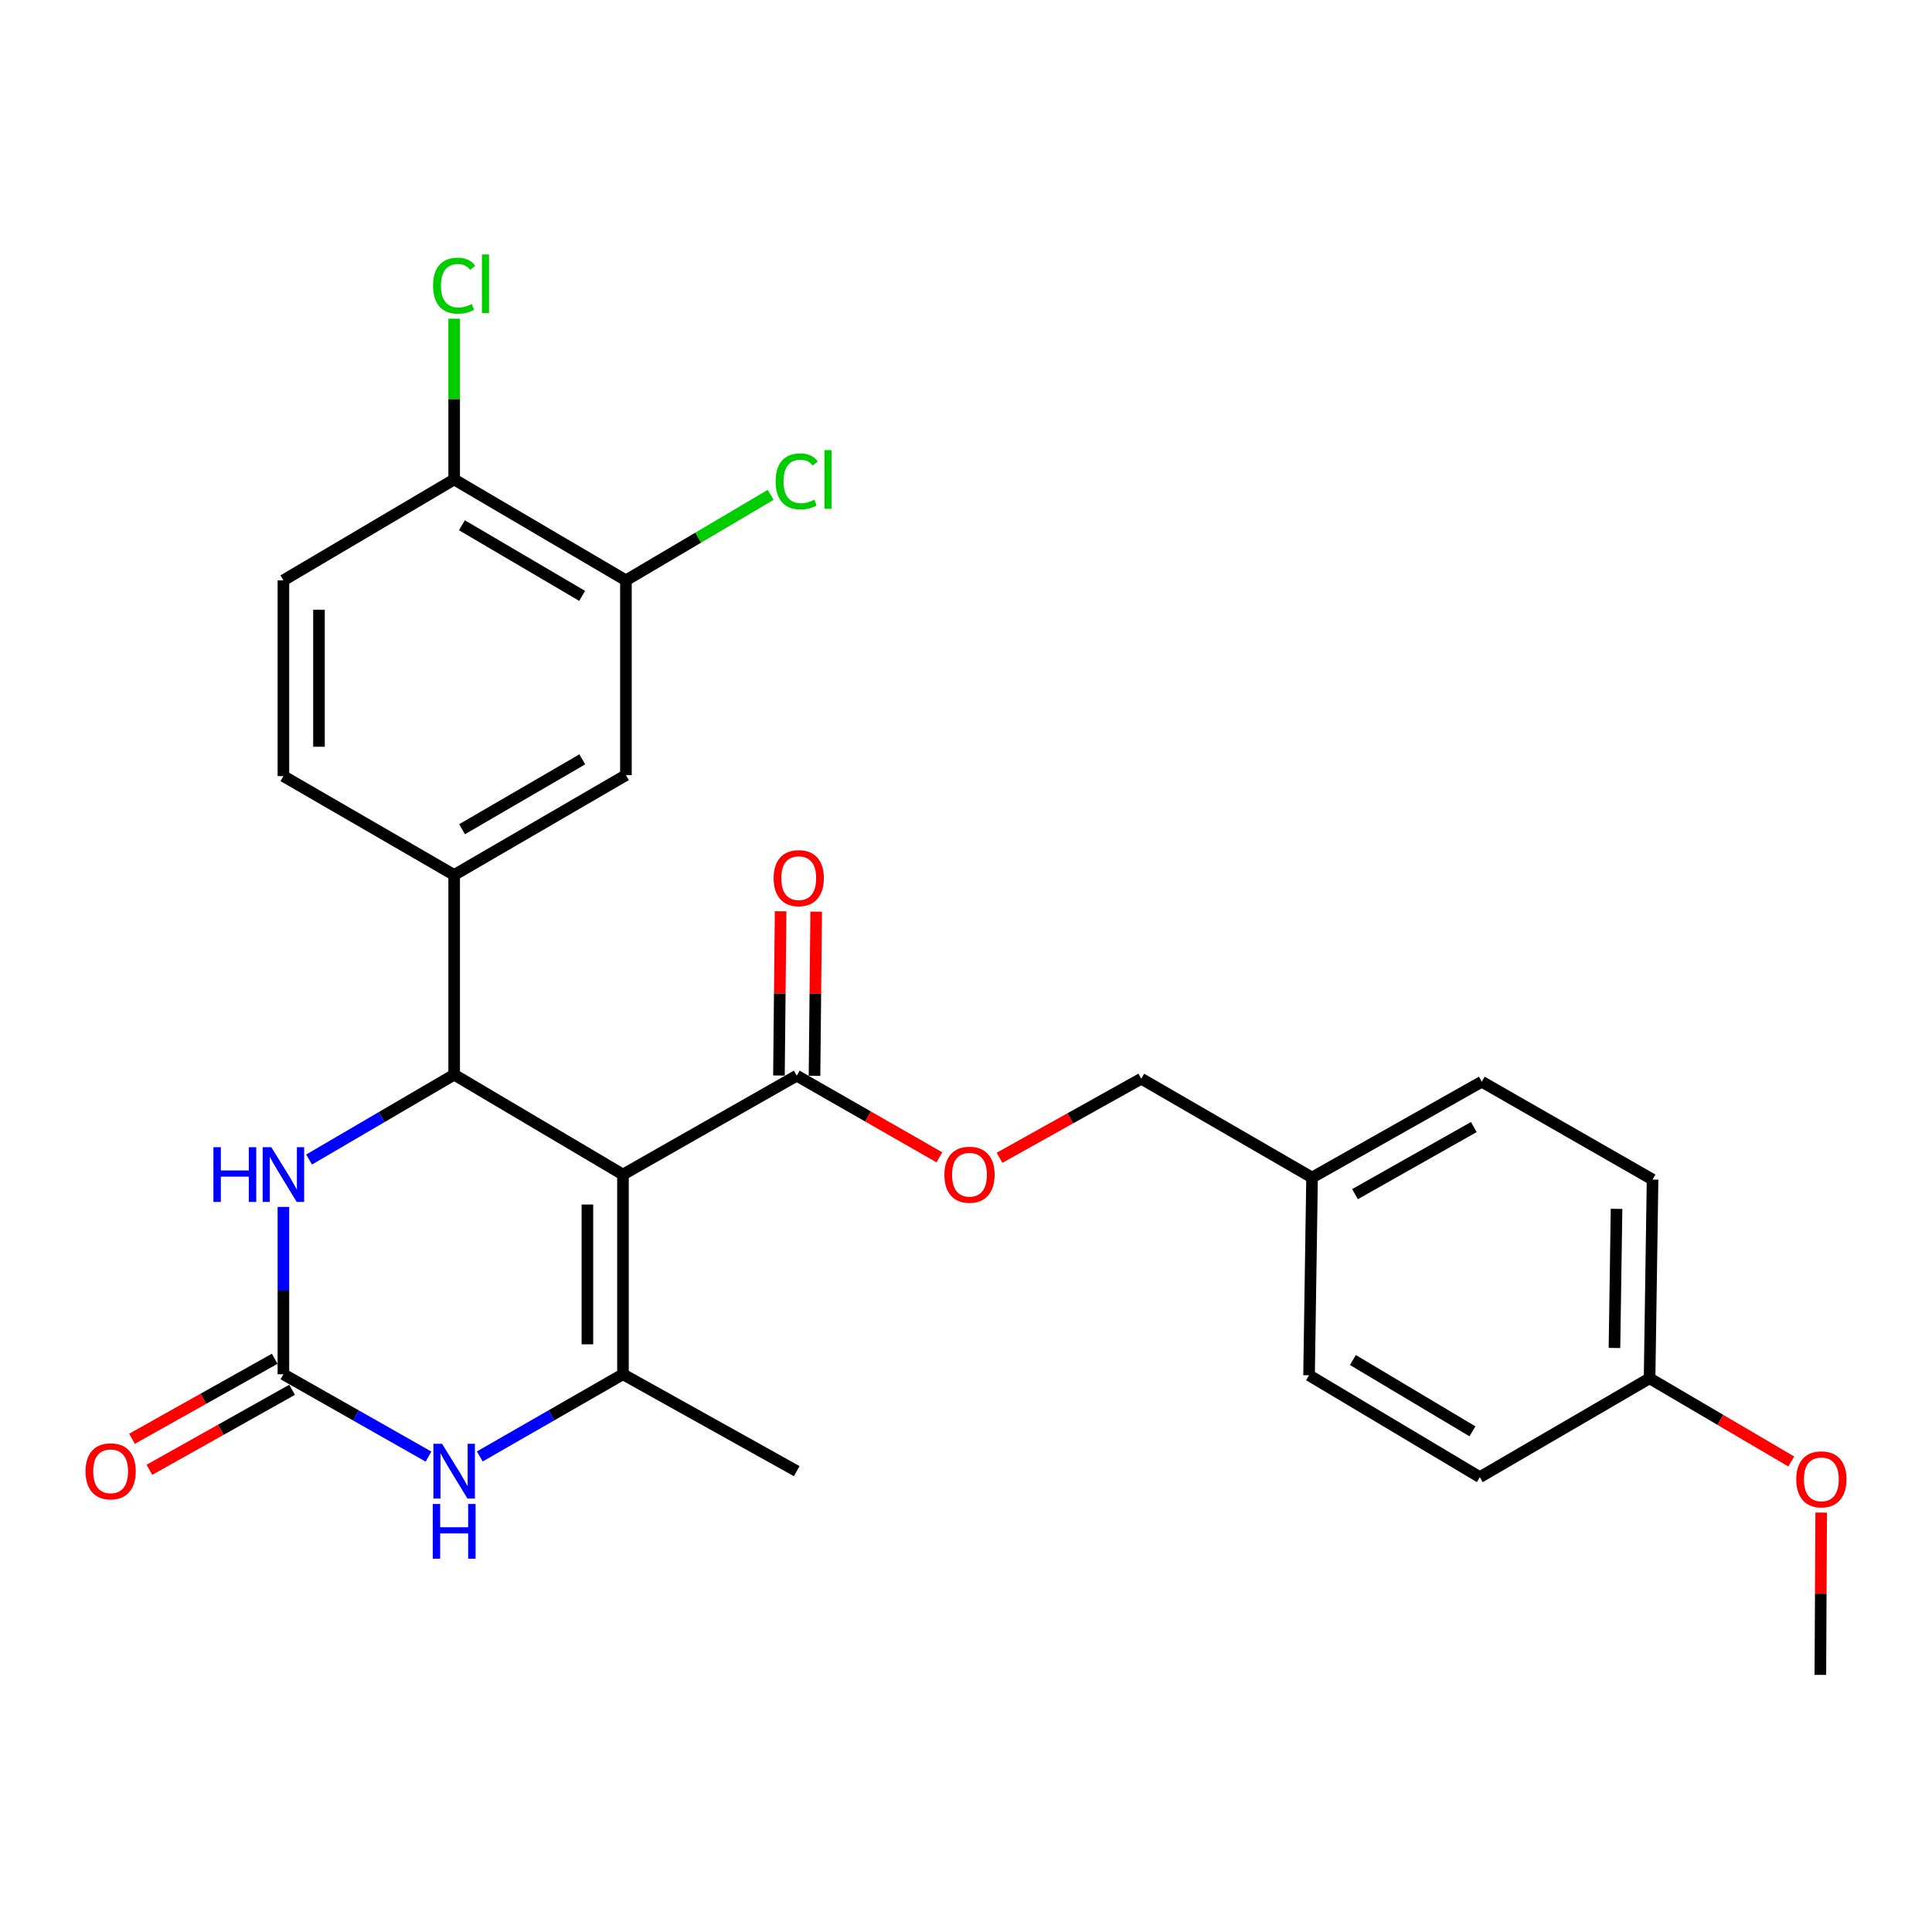 <?xml version='1.0' encoding='iso-8859-1'?>
<svg version='1.1' baseProfile='full'
              xmlns='http://www.w3.org/2000/svg'
                      xmlns:rdkit='http://www.rdkit.org/xml'
                      xmlns:xlink='http://www.w3.org/1999/xlink'
                  xml:space='preserve'
width='1000px' height='1000px' viewBox='0 0 1000 1000'>
<!-- END OF HEADER -->
<rect style='opacity:1.0;fill:#FFFFFF;stroke:none' width='1000' height='1000' x='0' y='0'> </rect>
<path class='bond-0' d='M 322.446,607.952 L 235.075,556.247' style='fill:none;fill-rule:evenodd;stroke:#000000;stroke-width:6px;stroke-linecap:butt;stroke-linejoin:miter;stroke-opacity:1' />
<path class='bond-1' d='M 322.446,607.952 L 322.446,711.32' style='fill:none;fill-rule:evenodd;stroke:#000000;stroke-width:6px;stroke-linecap:butt;stroke-linejoin:miter;stroke-opacity:1' />
<path class='bond-1' d='M 304.035,623.457 L 304.035,695.814' style='fill:none;fill-rule:evenodd;stroke:#000000;stroke-width:6px;stroke-linecap:butt;stroke-linejoin:miter;stroke-opacity:1' />
<path class='bond-5' d='M 322.446,607.952 L 412.384,556.769' style='fill:none;fill-rule:evenodd;stroke:#000000;stroke-width:6px;stroke-linecap:butt;stroke-linejoin:miter;stroke-opacity:1' />
<path class='bond-4' d='M 235.075,556.247 L 197.533,578.209' style='fill:none;fill-rule:evenodd;stroke:#000000;stroke-width:6px;stroke-linecap:butt;stroke-linejoin:miter;stroke-opacity:1' />
<path class='bond-4' d='M 197.533,578.209 L 159.991,600.171' style='fill:none;fill-rule:evenodd;stroke:#0000FF;stroke-width:6px;stroke-linecap:butt;stroke-linejoin:miter;stroke-opacity:1' />
<path class='bond-6' d='M 235.075,556.247 L 235.075,452.879' style='fill:none;fill-rule:evenodd;stroke:#000000;stroke-width:6px;stroke-linecap:butt;stroke-linejoin:miter;stroke-opacity:1' />
<path class='bond-3' d='M 322.446,711.32 L 285.39,732.589' style='fill:none;fill-rule:evenodd;stroke:#000000;stroke-width:6px;stroke-linecap:butt;stroke-linejoin:miter;stroke-opacity:1' />
<path class='bond-3' d='M 285.39,732.589 L 248.333,753.859' style='fill:none;fill-rule:evenodd;stroke:#0000FF;stroke-width:6px;stroke-linecap:butt;stroke-linejoin:miter;stroke-opacity:1' />
<path class='bond-17' d='M 322.446,711.32 L 412.384,761.469' style='fill:none;fill-rule:evenodd;stroke:#000000;stroke-width:6px;stroke-linecap:butt;stroke-linejoin:miter;stroke-opacity:1' />
<path class='bond-2' d='M 146.692,711.32 L 184.243,732.627' style='fill:none;fill-rule:evenodd;stroke:#000000;stroke-width:6px;stroke-linecap:butt;stroke-linejoin:miter;stroke-opacity:1' />
<path class='bond-2' d='M 184.243,732.627 L 221.794,753.934' style='fill:none;fill-rule:evenodd;stroke:#0000FF;stroke-width:6px;stroke-linecap:butt;stroke-linejoin:miter;stroke-opacity:1' />
<path class='bond-10' d='M 142.189,703.291 L 105.257,724.002' style='fill:none;fill-rule:evenodd;stroke:#000000;stroke-width:6px;stroke-linecap:butt;stroke-linejoin:miter;stroke-opacity:1' />
<path class='bond-10' d='M 105.257,724.002 L 68.326,744.712' style='fill:none;fill-rule:evenodd;stroke:#FF0000;stroke-width:6px;stroke-linecap:butt;stroke-linejoin:miter;stroke-opacity:1' />
<path class='bond-10' d='M 151.194,719.349 L 114.263,740.06' style='fill:none;fill-rule:evenodd;stroke:#000000;stroke-width:6px;stroke-linecap:butt;stroke-linejoin:miter;stroke-opacity:1' />
<path class='bond-10' d='M 114.263,740.06 L 77.331,760.771' style='fill:none;fill-rule:evenodd;stroke:#FF0000;stroke-width:6px;stroke-linecap:butt;stroke-linejoin:miter;stroke-opacity:1' />
<path class='bond-27' d='M 146.692,711.32 L 146.692,668.008' style='fill:none;fill-rule:evenodd;stroke:#000000;stroke-width:6px;stroke-linecap:butt;stroke-linejoin:miter;stroke-opacity:1' />
<path class='bond-27' d='M 146.692,668.008 L 146.692,624.696' style='fill:none;fill-rule:evenodd;stroke:#0000FF;stroke-width:6px;stroke-linecap:butt;stroke-linejoin:miter;stroke-opacity:1' />
<path class='bond-9' d='M 412.384,556.769 L 449.309,577.903' style='fill:none;fill-rule:evenodd;stroke:#000000;stroke-width:6px;stroke-linecap:butt;stroke-linejoin:miter;stroke-opacity:1' />
<path class='bond-9' d='M 449.309,577.903 L 486.234,599.037' style='fill:none;fill-rule:evenodd;stroke:#FF0000;stroke-width:6px;stroke-linecap:butt;stroke-linejoin:miter;stroke-opacity:1' />
<path class='bond-12' d='M 421.589,556.863 L 422.022,514.36' style='fill:none;fill-rule:evenodd;stroke:#000000;stroke-width:6px;stroke-linecap:butt;stroke-linejoin:miter;stroke-opacity:1' />
<path class='bond-12' d='M 422.022,514.36 L 422.456,471.856' style='fill:none;fill-rule:evenodd;stroke:#FF0000;stroke-width:6px;stroke-linecap:butt;stroke-linejoin:miter;stroke-opacity:1' />
<path class='bond-12' d='M 403.179,556.675 L 403.612,514.172' style='fill:none;fill-rule:evenodd;stroke:#000000;stroke-width:6px;stroke-linecap:butt;stroke-linejoin:miter;stroke-opacity:1' />
<path class='bond-12' d='M 403.612,514.172 L 404.045,471.669' style='fill:none;fill-rule:evenodd;stroke:#FF0000;stroke-width:6px;stroke-linecap:butt;stroke-linejoin:miter;stroke-opacity:1' />
<path class='bond-7' d='M 235.075,452.879 L 323.98,401.195' style='fill:none;fill-rule:evenodd;stroke:#000000;stroke-width:6px;stroke-linecap:butt;stroke-linejoin:miter;stroke-opacity:1' />
<path class='bond-7' d='M 239.158,429.21 L 301.391,393.031' style='fill:none;fill-rule:evenodd;stroke:#000000;stroke-width:6px;stroke-linecap:butt;stroke-linejoin:miter;stroke-opacity:1' />
<path class='bond-13' d='M 235.075,452.879 L 146.692,401.717' style='fill:none;fill-rule:evenodd;stroke:#000000;stroke-width:6px;stroke-linecap:butt;stroke-linejoin:miter;stroke-opacity:1' />
<path class='bond-8' d='M 323.98,401.195 L 323.98,300.385' style='fill:none;fill-rule:evenodd;stroke:#000000;stroke-width:6px;stroke-linecap:butt;stroke-linejoin:miter;stroke-opacity:1' />
<path class='bond-15' d='M 323.98,300.385 L 361.438,278.26' style='fill:none;fill-rule:evenodd;stroke:#000000;stroke-width:6px;stroke-linecap:butt;stroke-linejoin:miter;stroke-opacity:1' />
<path class='bond-15' d='M 361.438,278.26 L 398.897,256.135' style='fill:none;fill-rule:evenodd;stroke:#00CC00;stroke-width:6px;stroke-linecap:butt;stroke-linejoin:miter;stroke-opacity:1' />
<path class='bond-28' d='M 323.98,300.385 L 235.075,248.169' style='fill:none;fill-rule:evenodd;stroke:#000000;stroke-width:6px;stroke-linecap:butt;stroke-linejoin:miter;stroke-opacity:1' />
<path class='bond-28' d='M 301.32,308.428 L 239.087,271.877' style='fill:none;fill-rule:evenodd;stroke:#000000;stroke-width:6px;stroke-linecap:butt;stroke-linejoin:miter;stroke-opacity:1' />
<path class='bond-16' d='M 517.356,599.276 L 554.036,578.805' style='fill:none;fill-rule:evenodd;stroke:#FF0000;stroke-width:6px;stroke-linecap:butt;stroke-linejoin:miter;stroke-opacity:1' />
<path class='bond-16' d='M 554.036,578.805 L 590.715,558.334' style='fill:none;fill-rule:evenodd;stroke:#000000;stroke-width:6px;stroke-linecap:butt;stroke-linejoin:miter;stroke-opacity:1' />
<path class='bond-11' d='M 235.075,248.169 L 146.692,300.385' style='fill:none;fill-rule:evenodd;stroke:#000000;stroke-width:6px;stroke-linecap:butt;stroke-linejoin:miter;stroke-opacity:1' />
<path class='bond-18' d='M 235.075,248.169 L 235.075,206.559' style='fill:none;fill-rule:evenodd;stroke:#000000;stroke-width:6px;stroke-linecap:butt;stroke-linejoin:miter;stroke-opacity:1' />
<path class='bond-18' d='M 235.075,206.559 L 235.075,164.95' style='fill:none;fill-rule:evenodd;stroke:#00CC00;stroke-width:6px;stroke-linecap:butt;stroke-linejoin:miter;stroke-opacity:1' />
<path class='bond-14' d='M 146.692,401.717 L 146.692,300.385' style='fill:none;fill-rule:evenodd;stroke:#000000;stroke-width:6px;stroke-linecap:butt;stroke-linejoin:miter;stroke-opacity:1' />
<path class='bond-14' d='M 165.103,386.517 L 165.103,315.585' style='fill:none;fill-rule:evenodd;stroke:#000000;stroke-width:6px;stroke-linecap:butt;stroke-linejoin:miter;stroke-opacity:1' />
<path class='bond-19' d='M 590.715,558.334 L 679.119,609.496' style='fill:none;fill-rule:evenodd;stroke:#000000;stroke-width:6px;stroke-linecap:butt;stroke-linejoin:miter;stroke-opacity:1' />
<path class='bond-21' d='M 679.119,609.496 L 677.565,711.841' style='fill:none;fill-rule:evenodd;stroke:#000000;stroke-width:6px;stroke-linecap:butt;stroke-linejoin:miter;stroke-opacity:1' />
<path class='bond-22' d='M 679.119,609.496 L 766.971,559.889' style='fill:none;fill-rule:evenodd;stroke:#000000;stroke-width:6px;stroke-linecap:butt;stroke-linejoin:miter;stroke-opacity:1' />
<path class='bond-22' d='M 701.35,618.087 L 762.846,583.361' style='fill:none;fill-rule:evenodd;stroke:#000000;stroke-width:6px;stroke-linecap:butt;stroke-linejoin:miter;stroke-opacity:1' />
<path class='bond-20' d='M 853.82,713.406 L 855.364,610.54' style='fill:none;fill-rule:evenodd;stroke:#000000;stroke-width:6px;stroke-linecap:butt;stroke-linejoin:miter;stroke-opacity:1' />
<path class='bond-20' d='M 835.643,697.7 L 836.724,625.693' style='fill:none;fill-rule:evenodd;stroke:#000000;stroke-width:6px;stroke-linecap:butt;stroke-linejoin:miter;stroke-opacity:1' />
<path class='bond-25' d='M 853.82,713.406 L 890.489,734.94' style='fill:none;fill-rule:evenodd;stroke:#000000;stroke-width:6px;stroke-linecap:butt;stroke-linejoin:miter;stroke-opacity:1' />
<path class='bond-25' d='M 890.489,734.94 L 927.157,756.474' style='fill:none;fill-rule:evenodd;stroke:#FF0000;stroke-width:6px;stroke-linecap:butt;stroke-linejoin:miter;stroke-opacity:1' />
<path class='bond-29' d='M 853.82,713.406 L 765.958,764.569' style='fill:none;fill-rule:evenodd;stroke:#000000;stroke-width:6px;stroke-linecap:butt;stroke-linejoin:miter;stroke-opacity:1' />
<path class='bond-24' d='M 677.565,711.841 L 765.958,764.569' style='fill:none;fill-rule:evenodd;stroke:#000000;stroke-width:6px;stroke-linecap:butt;stroke-linejoin:miter;stroke-opacity:1' />
<path class='bond-24' d='M 700.255,703.939 L 762.131,740.848' style='fill:none;fill-rule:evenodd;stroke:#000000;stroke-width:6px;stroke-linecap:butt;stroke-linejoin:miter;stroke-opacity:1' />
<path class='bond-23' d='M 766.971,559.889 L 855.364,610.54' style='fill:none;fill-rule:evenodd;stroke:#000000;stroke-width:6px;stroke-linecap:butt;stroke-linejoin:miter;stroke-opacity:1' />
<path class='bond-26' d='M 942.646,782.914 L 942.43,824.914' style='fill:none;fill-rule:evenodd;stroke:#FF0000;stroke-width:6px;stroke-linecap:butt;stroke-linejoin:miter;stroke-opacity:1' />
<path class='bond-26' d='M 942.43,824.914 L 942.213,866.914' style='fill:none;fill-rule:evenodd;stroke:#000000;stroke-width:6px;stroke-linecap:butt;stroke-linejoin:miter;stroke-opacity:1' />
<path  class='atom-4' d='M 228.815 747.309
L 238.095 762.309
Q 239.015 763.789, 240.495 766.469
Q 241.975 769.149, 242.055 769.309
L 242.055 747.309
L 245.815 747.309
L 245.815 775.629
L 241.935 775.629
L 231.975 759.229
Q 230.815 757.309, 229.575 755.109
Q 228.375 752.909, 228.015 752.229
L 228.015 775.629
L 224.335 775.629
L 224.335 747.309
L 228.815 747.309
' fill='#0000FF'/>
<path  class='atom-4' d='M 223.995 778.461
L 227.835 778.461
L 227.835 790.501
L 242.315 790.501
L 242.315 778.461
L 246.155 778.461
L 246.155 806.781
L 242.315 806.781
L 242.315 793.701
L 227.835 793.701
L 227.835 806.781
L 223.995 806.781
L 223.995 778.461
' fill='#0000FF'/>
<path  class='atom-5' d='M 110.472 593.792
L 114.312 593.792
L 114.312 605.832
L 128.792 605.832
L 128.792 593.792
L 132.632 593.792
L 132.632 622.112
L 128.792 622.112
L 128.792 609.032
L 114.312 609.032
L 114.312 622.112
L 110.472 622.112
L 110.472 593.792
' fill='#0000FF'/>
<path  class='atom-5' d='M 140.432 593.792
L 149.712 608.792
Q 150.632 610.272, 152.112 612.952
Q 153.592 615.632, 153.672 615.792
L 153.672 593.792
L 157.432 593.792
L 157.432 622.112
L 153.552 622.112
L 143.592 605.712
Q 142.432 603.792, 141.192 601.592
Q 139.992 599.392, 139.632 598.712
L 139.632 622.112
L 135.952 622.112
L 135.952 593.792
L 140.432 593.792
' fill='#0000FF'/>
<path  class='atom-10' d='M 488.81 608.032
Q 488.81 601.232, 492.17 597.432
Q 495.53 593.632, 501.81 593.632
Q 508.09 593.632, 511.45 597.432
Q 514.81 601.232, 514.81 608.032
Q 514.81 614.912, 511.41 618.832
Q 508.01 622.712, 501.81 622.712
Q 495.57 622.712, 492.17 618.832
Q 488.81 614.952, 488.81 608.032
M 501.81 619.512
Q 506.13 619.512, 508.45 616.632
Q 510.81 613.712, 510.81 608.032
Q 510.81 602.472, 508.45 599.672
Q 506.13 596.832, 501.81 596.832
Q 497.49 596.832, 495.13 599.632
Q 492.81 602.432, 492.81 608.032
Q 492.81 613.752, 495.13 616.632
Q 497.49 619.512, 501.81 619.512
' fill='#FF0000'/>
<path  class='atom-11' d='M 44.265 761.549
Q 44.265 754.749, 47.625 750.949
Q 50.985 747.149, 57.265 747.149
Q 63.545 747.149, 66.905 750.949
Q 70.265 754.749, 70.265 761.549
Q 70.265 768.429, 66.865 772.349
Q 63.465 776.229, 57.265 776.229
Q 51.025 776.229, 47.625 772.349
Q 44.265 768.469, 44.265 761.549
M 57.265 773.029
Q 61.585 773.029, 63.905 770.149
Q 66.265 767.229, 66.265 761.549
Q 66.265 755.989, 63.905 753.189
Q 61.585 750.349, 57.265 750.349
Q 52.945 750.349, 50.585 753.149
Q 48.265 755.949, 48.265 761.549
Q 48.265 767.269, 50.585 770.149
Q 52.945 773.029, 57.265 773.029
' fill='#FF0000'/>
<path  class='atom-13' d='M 400.427 454.524
Q 400.427 447.724, 403.787 443.924
Q 407.147 440.124, 413.427 440.124
Q 419.707 440.124, 423.067 443.924
Q 426.427 447.724, 426.427 454.524
Q 426.427 461.404, 423.027 465.324
Q 419.627 469.204, 413.427 469.204
Q 407.187 469.204, 403.787 465.324
Q 400.427 461.444, 400.427 454.524
M 413.427 466.004
Q 417.747 466.004, 420.067 463.124
Q 422.427 460.204, 422.427 454.524
Q 422.427 448.964, 420.067 446.164
Q 417.747 443.324, 413.427 443.324
Q 409.107 443.324, 406.747 446.124
Q 404.427 448.924, 404.427 454.524
Q 404.427 460.244, 406.747 463.124
Q 409.107 466.004, 413.427 466.004
' fill='#FF0000'/>
<path  class='atom-16' d='M 401.464 249.149
Q 401.464 242.109, 404.744 238.429
Q 408.064 234.709, 414.344 234.709
Q 420.184 234.709, 423.304 238.829
L 420.664 240.989
Q 418.384 237.989, 414.344 237.989
Q 410.064 237.989, 407.784 240.869
Q 405.544 243.709, 405.544 249.149
Q 405.544 254.749, 407.864 257.629
Q 410.224 260.509, 414.784 260.509
Q 417.904 260.509, 421.544 258.629
L 422.664 261.629
Q 421.184 262.589, 418.944 263.149
Q 416.704 263.709, 414.224 263.709
Q 408.064 263.709, 404.744 259.949
Q 401.464 256.189, 401.464 249.149
' fill='#00CC00'/>
<path  class='atom-16' d='M 426.744 232.989
L 430.424 232.989
L 430.424 263.349
L 426.744 263.349
L 426.744 232.989
' fill='#00CC00'/>
<path  class='atom-19' d='M 224.155 147.857
Q 224.155 140.817, 227.435 137.137
Q 230.755 133.417, 237.035 133.417
Q 242.875 133.417, 245.995 137.537
L 243.355 139.697
Q 241.075 136.697, 237.035 136.697
Q 232.755 136.697, 230.475 139.577
Q 228.235 142.417, 228.235 147.857
Q 228.235 153.457, 230.555 156.337
Q 232.915 159.217, 237.475 159.217
Q 240.595 159.217, 244.235 157.337
L 245.355 160.337
Q 243.875 161.297, 241.635 161.857
Q 239.395 162.417, 236.915 162.417
Q 230.755 162.417, 227.435 158.657
Q 224.155 154.897, 224.155 147.857
' fill='#00CC00'/>
<path  class='atom-19' d='M 249.435 131.697
L 253.115 131.697
L 253.115 162.057
L 249.435 162.057
L 249.435 131.697
' fill='#00CC00'/>
<path  class='atom-26' d='M 929.735 765.702
Q 929.735 758.902, 933.095 755.102
Q 936.455 751.302, 942.735 751.302
Q 949.015 751.302, 952.375 755.102
Q 955.735 758.902, 955.735 765.702
Q 955.735 772.582, 952.335 776.502
Q 948.935 780.382, 942.735 780.382
Q 936.495 780.382, 933.095 776.502
Q 929.735 772.622, 929.735 765.702
M 942.735 777.182
Q 947.055 777.182, 949.375 774.302
Q 951.735 771.382, 951.735 765.702
Q 951.735 760.142, 949.375 757.342
Q 947.055 754.502, 942.735 754.502
Q 938.415 754.502, 936.055 757.302
Q 933.735 760.102, 933.735 765.702
Q 933.735 771.422, 936.055 774.302
Q 938.415 777.182, 942.735 777.182
' fill='#FF0000'/>
</svg>
